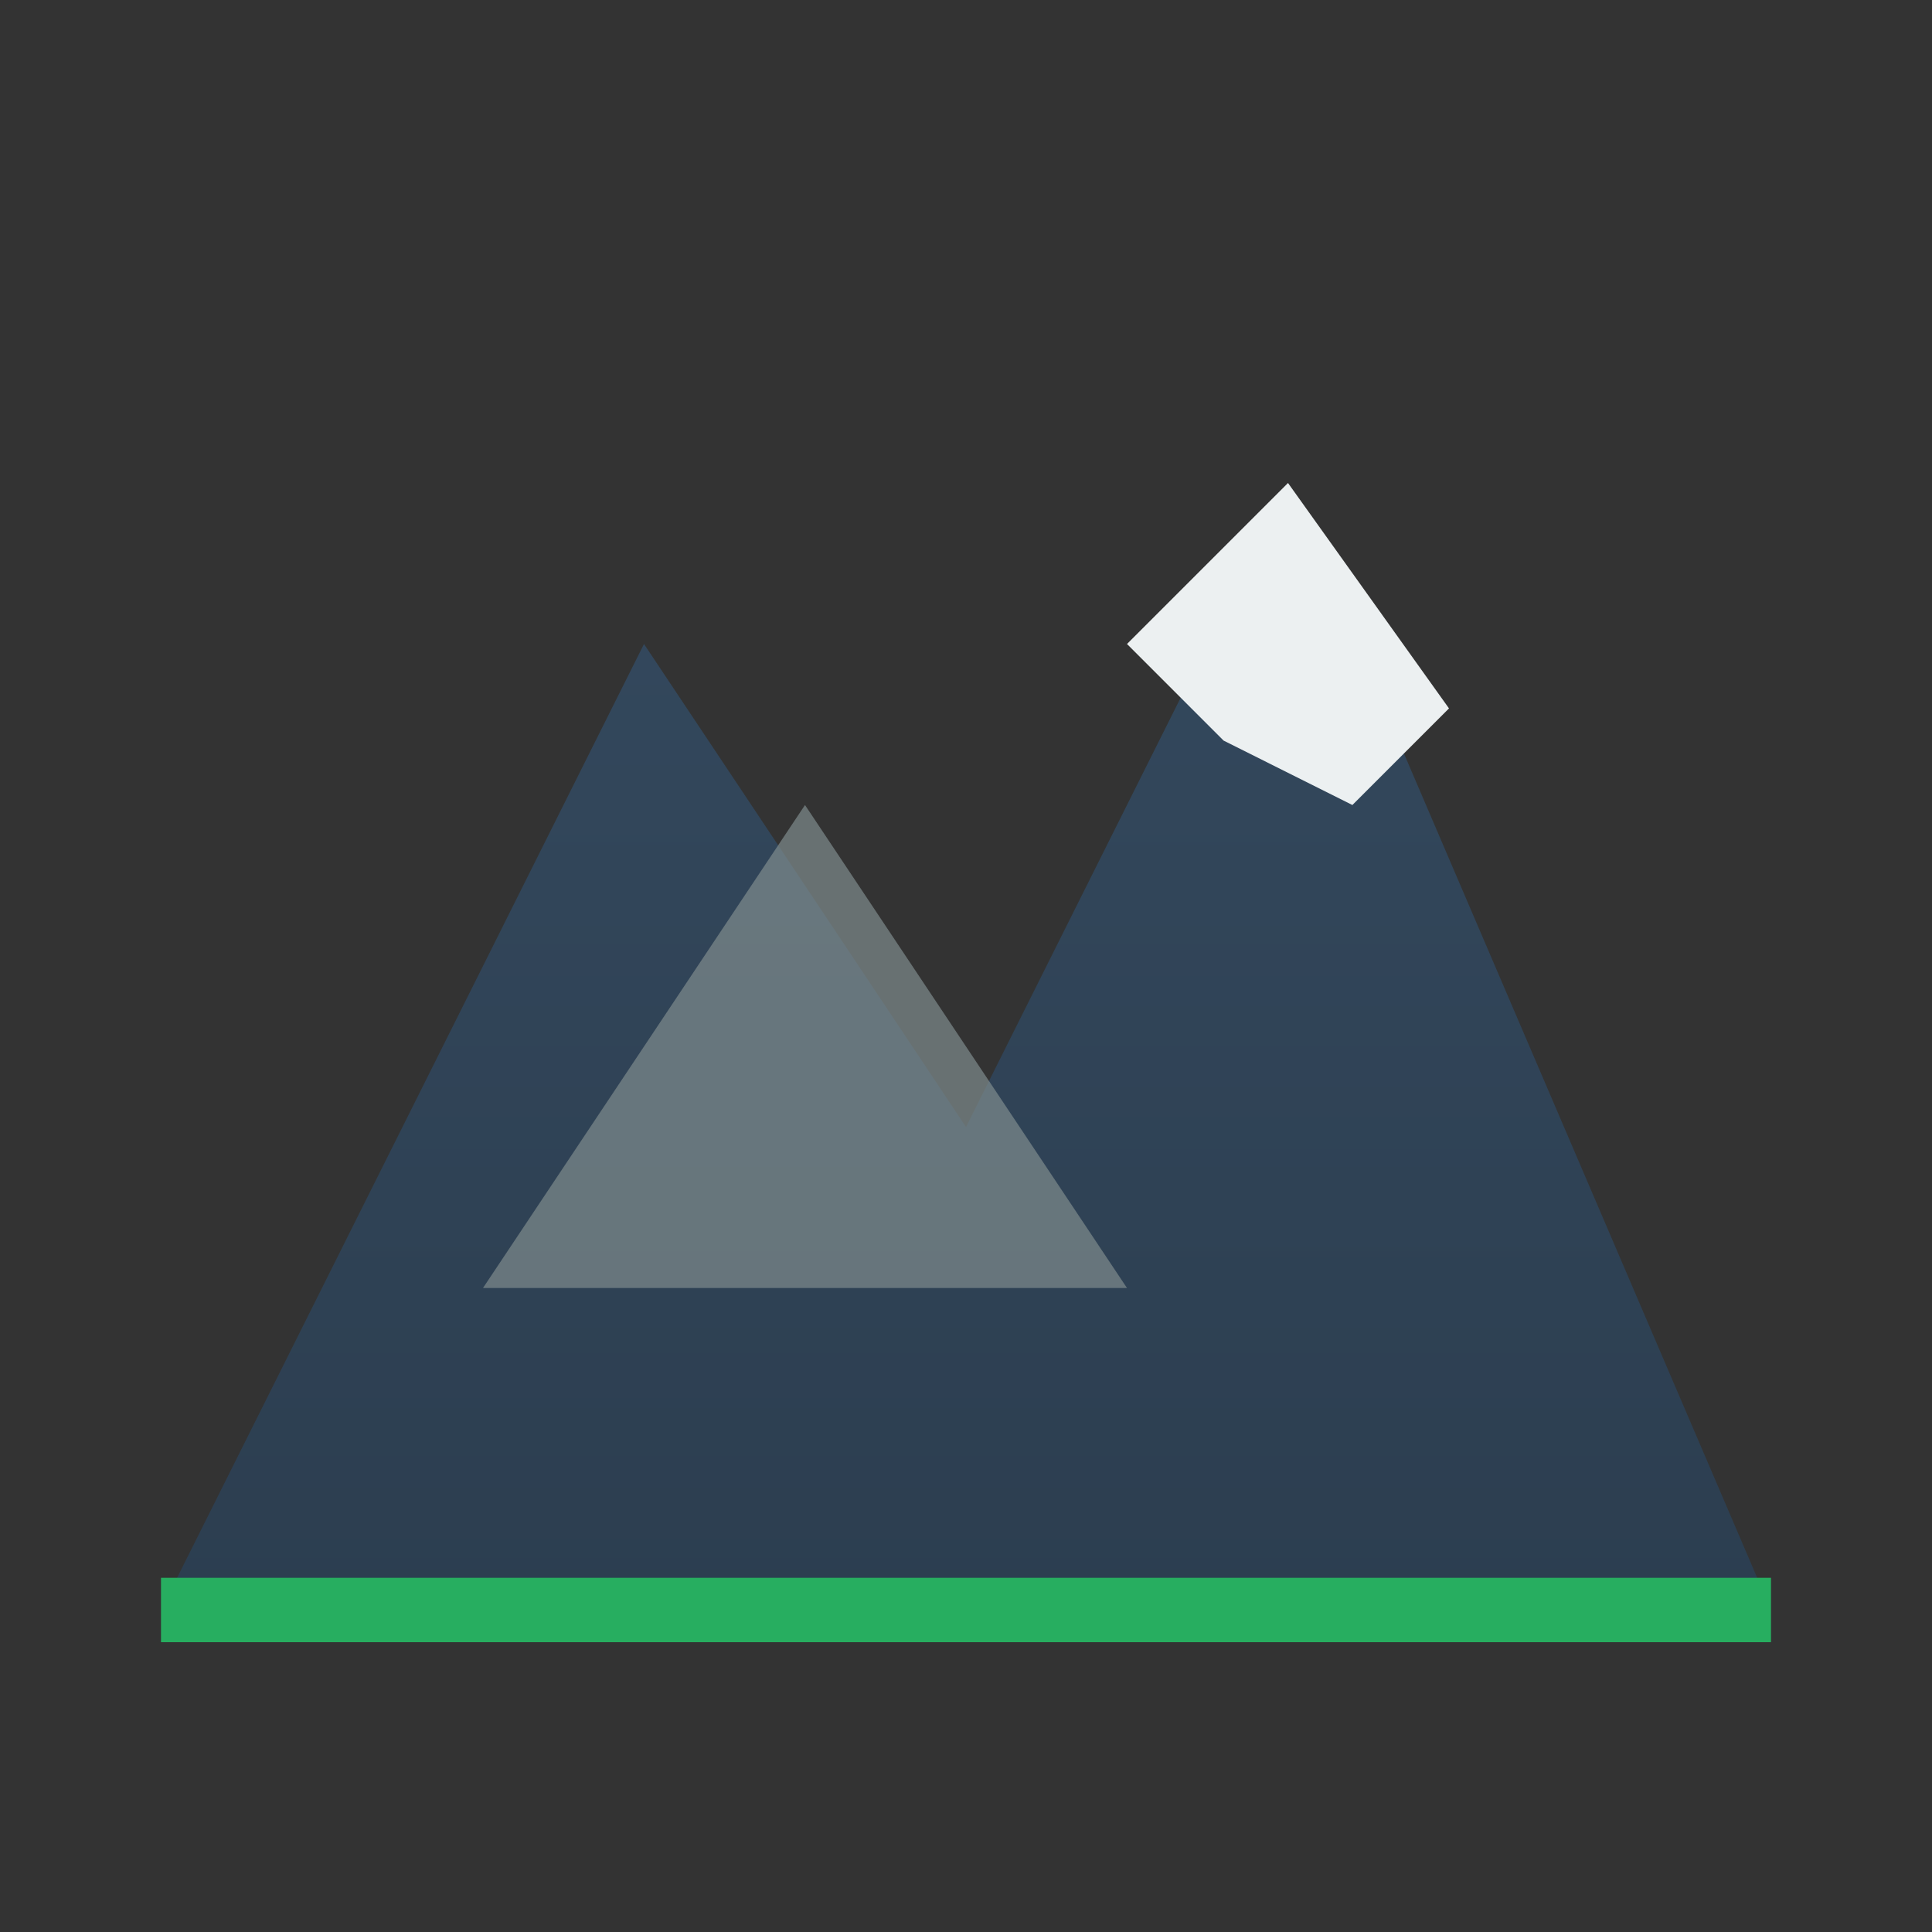 <svg width="60" height="60" viewBox="0 0 60 60" xmlns="http://www.w3.org/2000/svg">
  <rect x="0" y="0" width="60" height="60" fill="#333333" stroke="none"/>
  <defs>
    <linearGradient id="mountainGrad" x1="0%" y1="0%" x2="0%" y2="100%">
      <stop offset="0%" style="stop-color:#34495e;stop-opacity:1" />
      <stop offset="100%" style="stop-color:#2c3e50;stop-opacity:1" />
    </linearGradient>
  </defs>
  
  <!-- Main mountain -->
  <path d="M5 50 L20 20 L30 35 L40 15 L55 50 Z" fill="url(#mountainGrad)"/>
  
  <!-- Snow cap -->
  <path d="M35 20 L40 15 L45 22 L42 25 L38 23 Z" fill="#ecf0f1"/>
  
  <!-- Secondary peak -->
  <path d="M15 40 L25 25 L35 40 Z" fill="#7f8c8d" opacity="0.7"/>
  
  <!-- Base line -->
  <line x1="5" y1="50" x2="55" y2="50" stroke="#27ae60" stroke-width="2"/>
</svg>
